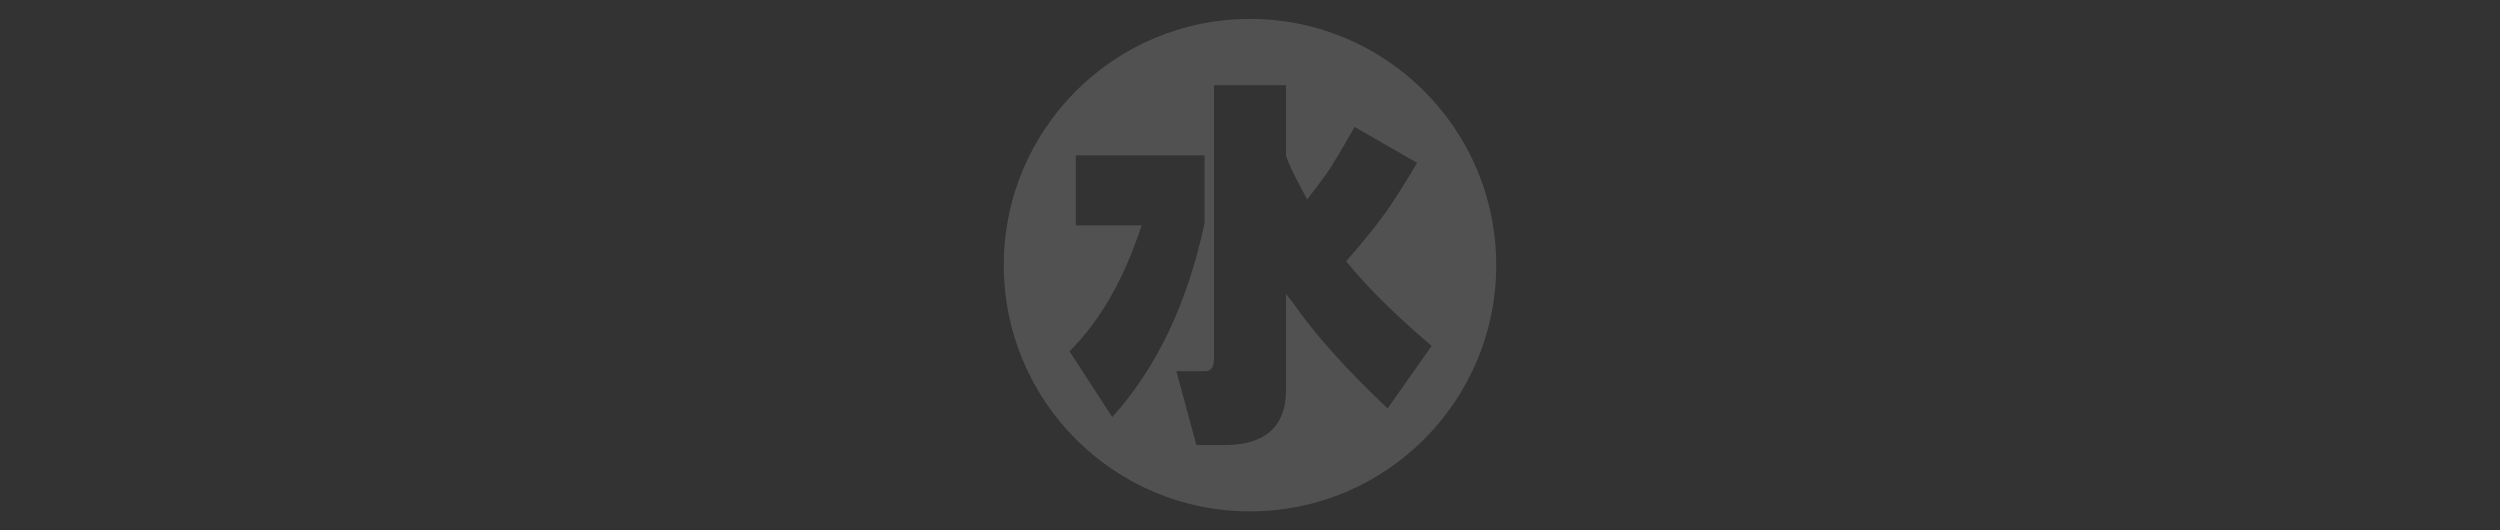 <?xml version="1.0" encoding="utf-8"?>
<!-- Generator: Adobe Illustrator 15.1.0, SVG Export Plug-In  -->
<!DOCTYPE svg PUBLIC "-//W3C//DTD SVG 1.1//EN" "http://www.w3.org/Graphics/SVG/1.1/DTD/svg11.dtd">
<svg version="1.1"
	 xmlns="http://www.w3.org/2000/svg" xmlns:xlink="http://www.w3.org/1999/xlink" xmlns:a="http://ns.adobe.com/AdobeSVGViewerExtensions/3.0/"
	 x="0px" y="0px" width="1320px" height="280px" viewBox="-530 -10 1320 280" enable-background="new -530 -10 1320 280"
	 xml:space="preserve">
<rect x="-530" y="-10" width="1320" height="280" fill="#333333" stroke="none"/>
<defs>
</defs>
<path opacity="0.15" fill="#FFFFFF" d="M130,0C58.203,0,0,58.203,0,130s58.203,130,130,130s130-58.203,130-130S201.797,0,130,0z
	 M34.688,175.496C50.572,159.742,63.268,138,72.773,109H38V72h68v36.007c-9,41.669-24.914,75.9-48.742,102.201L34.688,175.496z
	 M202.656,205.663c-21.356-20.182-38.156-38.736-49.875-55.664c-1.172-1.69-2.781-3.32-3.781-4.883v51.172
	C149,214.517,138.594,225,116.719,225H101.68l-10.547-39h15.039c4.034,0,4.828-3.253,4.828-7.29V35h38v37.265
	c3,8.334,7.557,16.016,11.203,23.047c4.425-5.859,7.945-10.416,10.289-13.672c3.125-4.688,8.074-12.891,14.715-24.609l33.041,18.945
	c-7.422,12.5-13.137,21.484-17.171,26.953c-4.56,6.381-11.319,14.716-20.304,25c10.416,13.021,25.459,27.93,45.121,44.727
	L202.656,205.663z"/>
</svg>
